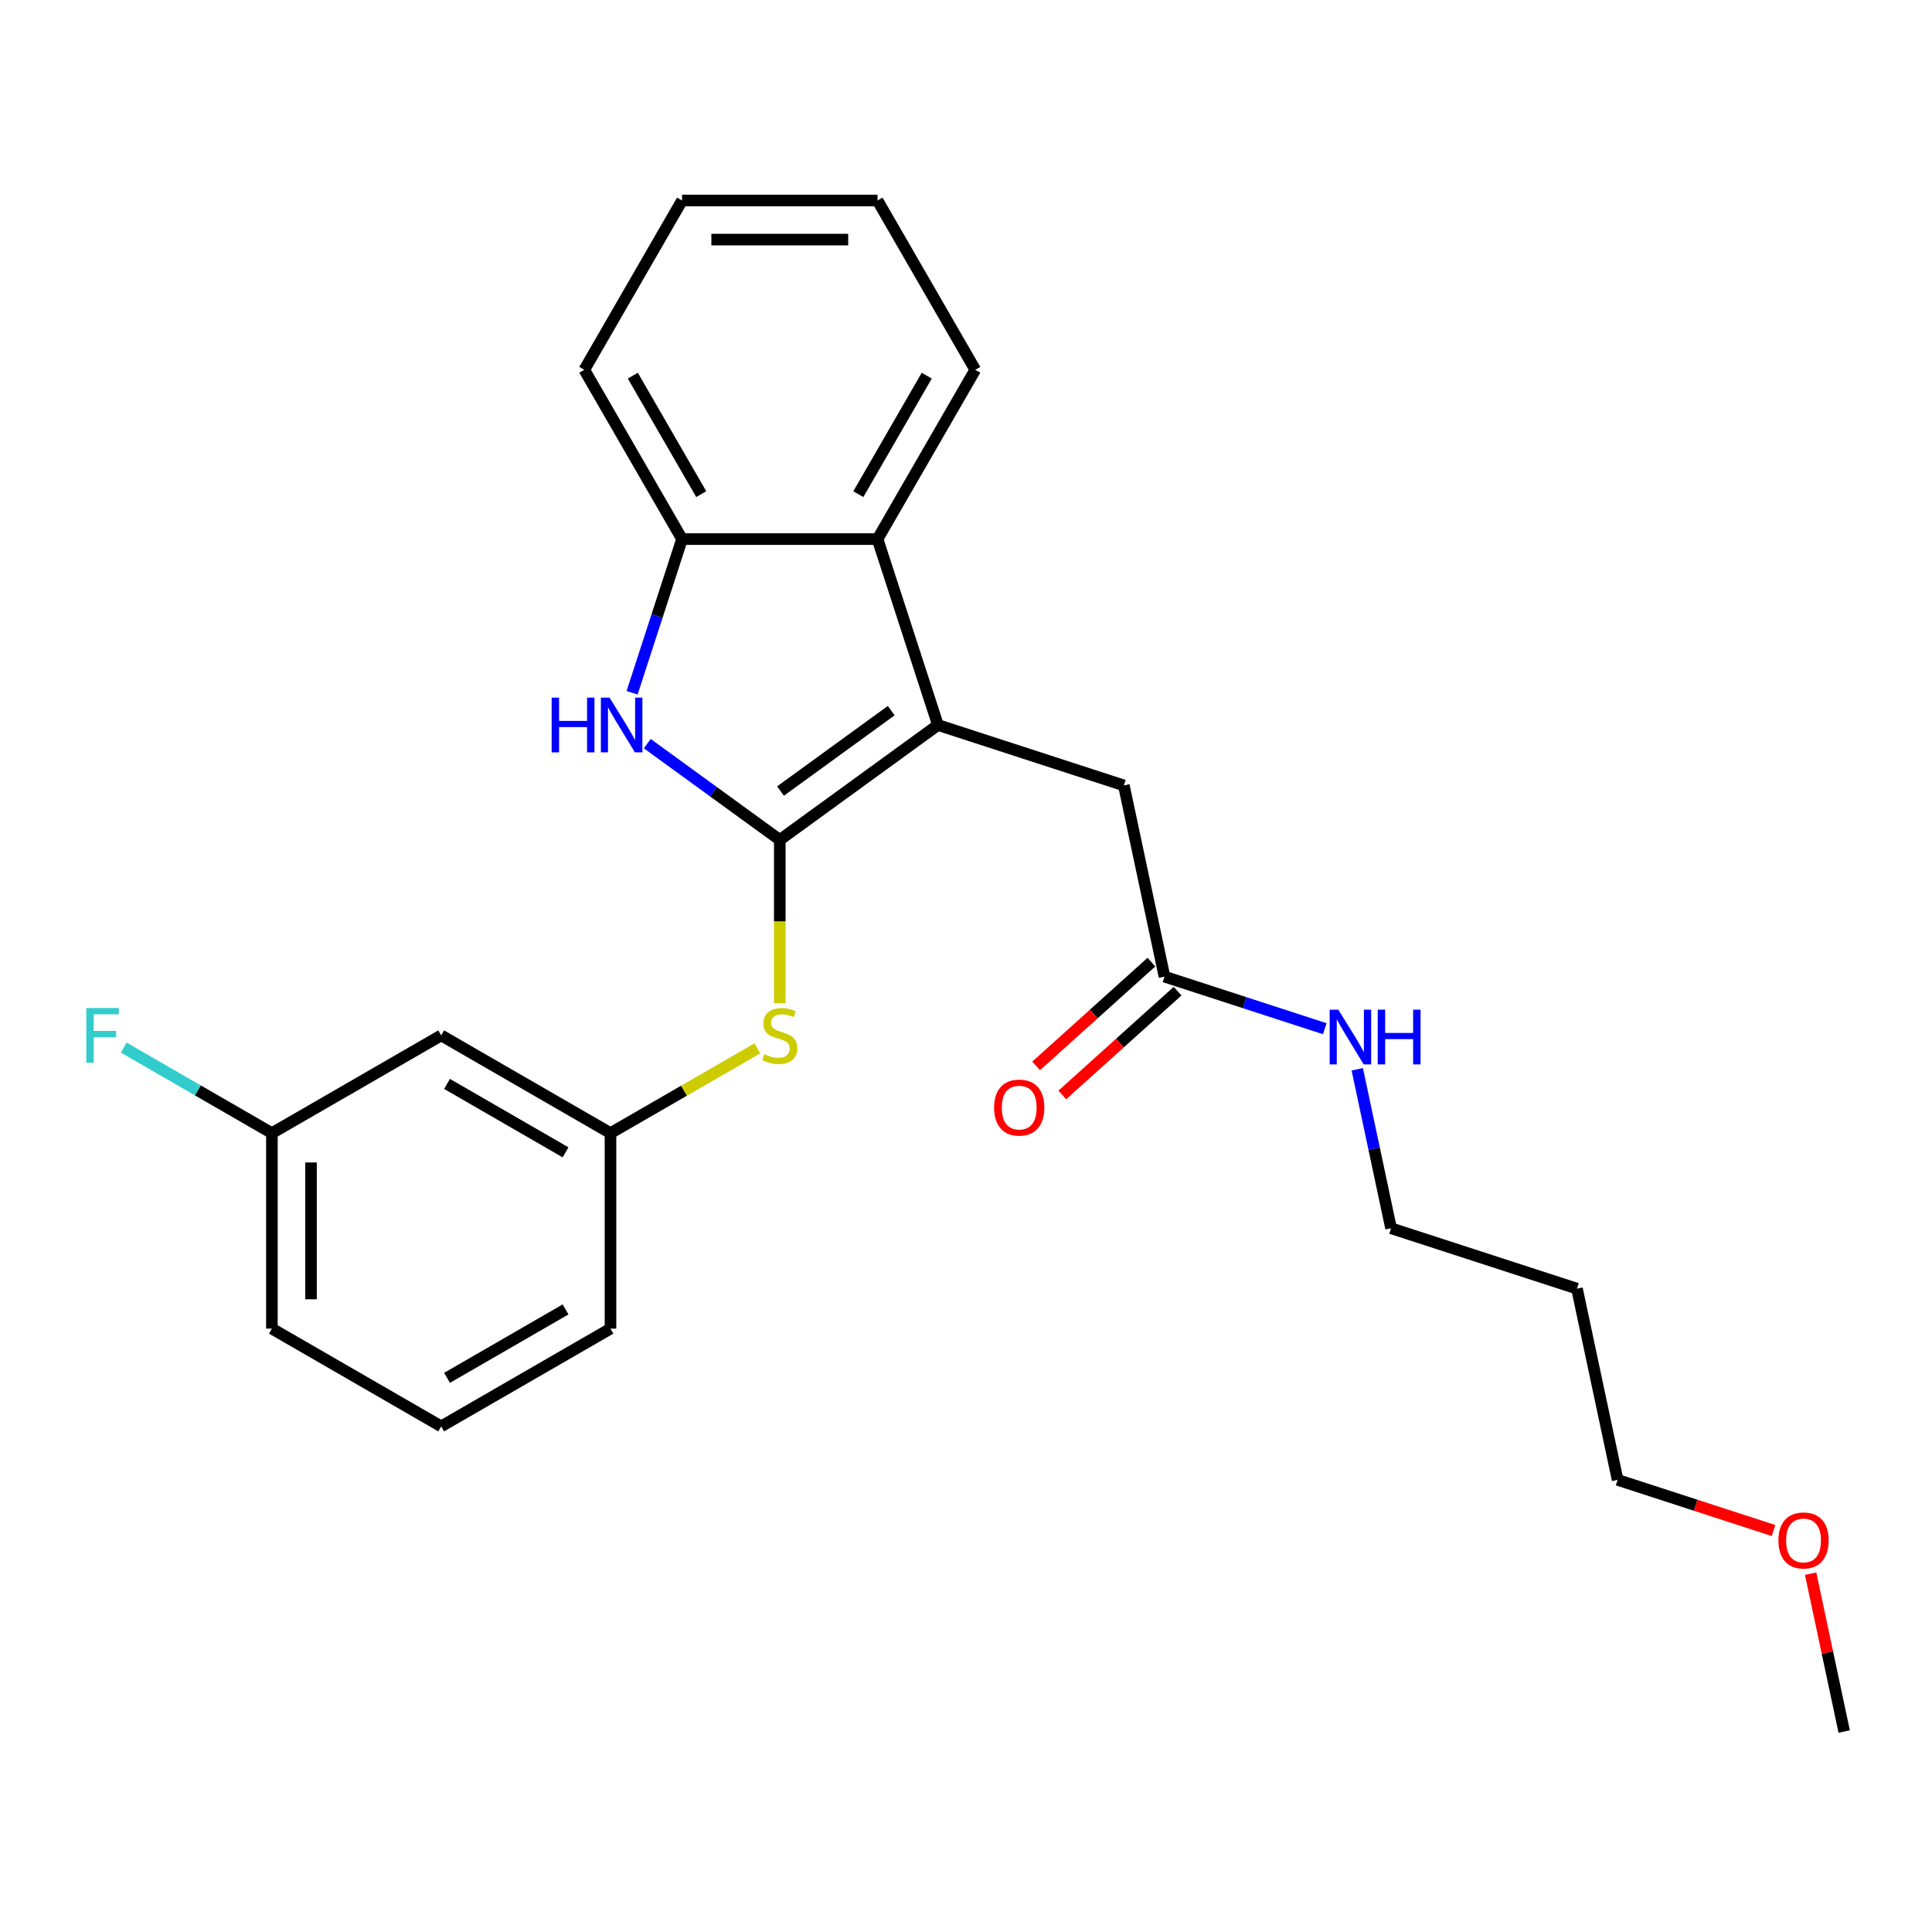 <?xml version='1.0' encoding='iso-8859-1'?>
<svg version='1.1' baseProfile='full'
              xmlns='http://www.w3.org/2000/svg'
                      xmlns:rdkit='http://www.rdkit.org/xml'
                      xmlns:xlink='http://www.w3.org/1999/xlink'
                  xml:space='preserve'
width='1000px' height='1000px' viewBox='0 0 1000 1000'>
<!-- END OF HEADER -->
<rect style='opacity:1.0;fill:#FFFFFF;stroke:none' width='1000' height='1000' x='0' y='0'> </rect>
<path class='bond-0' d='M 403.616,434.738 L 485.475,375.264' style='fill:none;fill-rule:evenodd;stroke:#000000;stroke-width:6px;stroke-linecap:butt;stroke-linejoin:miter;stroke-opacity:1' />
<path class='bond-0' d='M 404,409.445 L 461.301,367.814' style='fill:none;fill-rule:evenodd;stroke:#000000;stroke-width:6px;stroke-linecap:butt;stroke-linejoin:miter;stroke-opacity:1' />
<path class='bond-1' d='M 403.616,434.738 L 369.322,409.822' style='fill:none;fill-rule:evenodd;stroke:#000000;stroke-width:6px;stroke-linecap:butt;stroke-linejoin:miter;stroke-opacity:1' />
<path class='bond-1' d='M 369.322,409.822 L 335.027,384.905' style='fill:none;fill-rule:evenodd;stroke:#0000FF;stroke-width:6px;stroke-linecap:butt;stroke-linejoin:miter;stroke-opacity:1' />
<path class='bond-4' d='M 403.616,434.738 L 403.616,477.005' style='fill:none;fill-rule:evenodd;stroke:#000000;stroke-width:6px;stroke-linecap:butt;stroke-linejoin:miter;stroke-opacity:1' />
<path class='bond-4' d='M 403.616,477.005 L 403.616,519.271' style='fill:none;fill-rule:evenodd;stroke:#CCCC00;stroke-width:6px;stroke-linecap:butt;stroke-linejoin:miter;stroke-opacity:1' />
<path class='bond-2' d='M 485.475,375.264 L 454.208,279.034' style='fill:none;fill-rule:evenodd;stroke:#000000;stroke-width:6px;stroke-linecap:butt;stroke-linejoin:miter;stroke-opacity:1' />
<path class='bond-5' d='M 485.475,375.264 L 581.705,406.532' style='fill:none;fill-rule:evenodd;stroke:#000000;stroke-width:6px;stroke-linecap:butt;stroke-linejoin:miter;stroke-opacity:1' />
<path class='bond-3' d='M 327.18,358.575 L 340.103,318.804' style='fill:none;fill-rule:evenodd;stroke:#0000FF;stroke-width:6px;stroke-linecap:butt;stroke-linejoin:miter;stroke-opacity:1' />
<path class='bond-3' d='M 340.103,318.804 L 353.025,279.034' style='fill:none;fill-rule:evenodd;stroke:#000000;stroke-width:6px;stroke-linecap:butt;stroke-linejoin:miter;stroke-opacity:1' />
<path class='bond-13' d='M 454.208,279.034 L 504.799,191.407' style='fill:none;fill-rule:evenodd;stroke:#000000;stroke-width:6px;stroke-linecap:butt;stroke-linejoin:miter;stroke-opacity:1' />
<path class='bond-13' d='M 444.271,255.771 L 479.685,194.433' style='fill:none;fill-rule:evenodd;stroke:#000000;stroke-width:6px;stroke-linecap:butt;stroke-linejoin:miter;stroke-opacity:1' />
<path class='bond-25' d='M 454.208,279.034 L 353.025,279.034' style='fill:none;fill-rule:evenodd;stroke:#000000;stroke-width:6px;stroke-linecap:butt;stroke-linejoin:miter;stroke-opacity:1' />
<path class='bond-15' d='M 353.025,279.034 L 302.433,191.407' style='fill:none;fill-rule:evenodd;stroke:#000000;stroke-width:6px;stroke-linecap:butt;stroke-linejoin:miter;stroke-opacity:1' />
<path class='bond-15' d='M 362.961,255.771 L 327.547,194.433' style='fill:none;fill-rule:evenodd;stroke:#000000;stroke-width:6px;stroke-linecap:butt;stroke-linejoin:miter;stroke-opacity:1' />
<path class='bond-7' d='M 392.007,542.624 L 353.998,564.568' style='fill:none;fill-rule:evenodd;stroke:#CCCC00;stroke-width:6px;stroke-linecap:butt;stroke-linejoin:miter;stroke-opacity:1' />
<path class='bond-7' d='M 353.998,564.568 L 315.989,586.512' style='fill:none;fill-rule:evenodd;stroke:#000000;stroke-width:6px;stroke-linecap:butt;stroke-linejoin:miter;stroke-opacity:1' />
<path class='bond-6' d='M 581.705,406.532 L 602.742,505.503' style='fill:none;fill-rule:evenodd;stroke:#000000;stroke-width:6px;stroke-linecap:butt;stroke-linejoin:miter;stroke-opacity:1' />
<path class='bond-9' d='M 595.972,497.984 L 566.14,524.845' style='fill:none;fill-rule:evenodd;stroke:#000000;stroke-width:6px;stroke-linecap:butt;stroke-linejoin:miter;stroke-opacity:1' />
<path class='bond-9' d='M 566.14,524.845 L 536.308,551.706' style='fill:none;fill-rule:evenodd;stroke:#FF0000;stroke-width:6px;stroke-linecap:butt;stroke-linejoin:miter;stroke-opacity:1' />
<path class='bond-9' d='M 609.513,513.023 L 579.681,539.883' style='fill:none;fill-rule:evenodd;stroke:#000000;stroke-width:6px;stroke-linecap:butt;stroke-linejoin:miter;stroke-opacity:1' />
<path class='bond-9' d='M 579.681,539.883 L 549.849,566.744' style='fill:none;fill-rule:evenodd;stroke:#FF0000;stroke-width:6px;stroke-linecap:butt;stroke-linejoin:miter;stroke-opacity:1' />
<path class='bond-10' d='M 602.742,505.503 L 644.223,518.981' style='fill:none;fill-rule:evenodd;stroke:#000000;stroke-width:6px;stroke-linecap:butt;stroke-linejoin:miter;stroke-opacity:1' />
<path class='bond-10' d='M 644.223,518.981 L 685.703,532.459' style='fill:none;fill-rule:evenodd;stroke:#0000FF;stroke-width:6px;stroke-linecap:butt;stroke-linejoin:miter;stroke-opacity:1' />
<path class='bond-8' d='M 315.989,586.512 L 228.362,535.921' style='fill:none;fill-rule:evenodd;stroke:#000000;stroke-width:6px;stroke-linecap:butt;stroke-linejoin:miter;stroke-opacity:1' />
<path class='bond-8' d='M 292.727,596.449 L 231.388,561.035' style='fill:none;fill-rule:evenodd;stroke:#000000;stroke-width:6px;stroke-linecap:butt;stroke-linejoin:miter;stroke-opacity:1' />
<path class='bond-19' d='M 315.989,586.512 L 315.989,687.695' style='fill:none;fill-rule:evenodd;stroke:#000000;stroke-width:6px;stroke-linecap:butt;stroke-linejoin:miter;stroke-opacity:1' />
<path class='bond-11' d='M 228.362,535.921 L 140.735,586.512' style='fill:none;fill-rule:evenodd;stroke:#000000;stroke-width:6px;stroke-linecap:butt;stroke-linejoin:miter;stroke-opacity:1' />
<path class='bond-18' d='M 702.52,553.46 L 711.265,594.601' style='fill:none;fill-rule:evenodd;stroke:#0000FF;stroke-width:6px;stroke-linecap:butt;stroke-linejoin:miter;stroke-opacity:1' />
<path class='bond-18' d='M 711.265,594.601 L 720.01,635.742' style='fill:none;fill-rule:evenodd;stroke:#000000;stroke-width:6px;stroke-linecap:butt;stroke-linejoin:miter;stroke-opacity:1' />
<path class='bond-12' d='M 140.735,586.512 L 102.397,564.377' style='fill:none;fill-rule:evenodd;stroke:#000000;stroke-width:6px;stroke-linecap:butt;stroke-linejoin:miter;stroke-opacity:1' />
<path class='bond-12' d='M 102.397,564.377 L 64.058,542.243' style='fill:none;fill-rule:evenodd;stroke:#33CCCC;stroke-width:6px;stroke-linecap:butt;stroke-linejoin:miter;stroke-opacity:1' />
<path class='bond-27' d='M 140.735,586.512 L 140.735,687.695' style='fill:none;fill-rule:evenodd;stroke:#000000;stroke-width:6px;stroke-linecap:butt;stroke-linejoin:miter;stroke-opacity:1' />
<path class='bond-27' d='M 160.972,601.69 L 160.972,672.518' style='fill:none;fill-rule:evenodd;stroke:#000000;stroke-width:6px;stroke-linecap:butt;stroke-linejoin:miter;stroke-opacity:1' />
<path class='bond-23' d='M 504.799,191.407 L 454.208,103.78' style='fill:none;fill-rule:evenodd;stroke:#000000;stroke-width:6px;stroke-linecap:butt;stroke-linejoin:miter;stroke-opacity:1' />
<path class='bond-14' d='M 816.241,667.009 L 720.01,635.742' style='fill:none;fill-rule:evenodd;stroke:#000000;stroke-width:6px;stroke-linecap:butt;stroke-linejoin:miter;stroke-opacity:1' />
<path class='bond-20' d='M 816.241,667.009 L 837.278,765.981' style='fill:none;fill-rule:evenodd;stroke:#000000;stroke-width:6px;stroke-linecap:butt;stroke-linejoin:miter;stroke-opacity:1' />
<path class='bond-24' d='M 302.433,191.407 L 353.025,103.78' style='fill:none;fill-rule:evenodd;stroke:#000000;stroke-width:6px;stroke-linecap:butt;stroke-linejoin:miter;stroke-opacity:1' />
<path class='bond-16' d='M 917.979,792.202 L 877.628,779.092' style='fill:none;fill-rule:evenodd;stroke:#FF0000;stroke-width:6px;stroke-linecap:butt;stroke-linejoin:miter;stroke-opacity:1' />
<path class='bond-16' d='M 877.628,779.092 L 837.278,765.981' style='fill:none;fill-rule:evenodd;stroke:#000000;stroke-width:6px;stroke-linecap:butt;stroke-linejoin:miter;stroke-opacity:1' />
<path class='bond-22' d='M 937.183,814.538 L 945.864,855.379' style='fill:none;fill-rule:evenodd;stroke:#FF0000;stroke-width:6px;stroke-linecap:butt;stroke-linejoin:miter;stroke-opacity:1' />
<path class='bond-22' d='M 945.864,855.379 L 954.545,896.22' style='fill:none;fill-rule:evenodd;stroke:#000000;stroke-width:6px;stroke-linecap:butt;stroke-linejoin:miter;stroke-opacity:1' />
<path class='bond-17' d='M 228.362,738.287 L 315.989,687.695' style='fill:none;fill-rule:evenodd;stroke:#000000;stroke-width:6px;stroke-linecap:butt;stroke-linejoin:miter;stroke-opacity:1' />
<path class='bond-17' d='M 231.388,713.172 L 292.727,677.758' style='fill:none;fill-rule:evenodd;stroke:#000000;stroke-width:6px;stroke-linecap:butt;stroke-linejoin:miter;stroke-opacity:1' />
<path class='bond-21' d='M 228.362,738.287 L 140.735,687.695' style='fill:none;fill-rule:evenodd;stroke:#000000;stroke-width:6px;stroke-linecap:butt;stroke-linejoin:miter;stroke-opacity:1' />
<path class='bond-26' d='M 454.208,103.78 L 353.025,103.78' style='fill:none;fill-rule:evenodd;stroke:#000000;stroke-width:6px;stroke-linecap:butt;stroke-linejoin:miter;stroke-opacity:1' />
<path class='bond-26' d='M 439.03,124.016 L 368.202,124.016' style='fill:none;fill-rule:evenodd;stroke:#000000;stroke-width:6px;stroke-linecap:butt;stroke-linejoin:miter;stroke-opacity:1' />
<path  class='atom-2' d='M 285.538 361.104
L 289.378 361.104
L 289.378 373.144
L 303.858 373.144
L 303.858 361.104
L 307.698 361.104
L 307.698 389.424
L 303.858 389.424
L 303.858 376.344
L 289.378 376.344
L 289.378 389.424
L 285.538 389.424
L 285.538 361.104
' fill='#0000FF'/>
<path  class='atom-2' d='M 315.498 361.104
L 324.778 376.104
Q 325.698 377.584, 327.178 380.264
Q 328.658 382.944, 328.738 383.104
L 328.738 361.104
L 332.498 361.104
L 332.498 389.424
L 328.618 389.424
L 318.658 373.024
Q 317.498 371.104, 316.258 368.904
Q 315.058 366.704, 314.698 366.024
L 314.698 389.424
L 311.018 389.424
L 311.018 361.104
L 315.498 361.104
' fill='#0000FF'/>
<path  class='atom-5' d='M 395.616 545.641
Q 395.936 545.761, 397.256 546.321
Q 398.576 546.881, 400.016 547.241
Q 401.496 547.561, 402.936 547.561
Q 405.616 547.561, 407.176 546.281
Q 408.736 544.961, 408.736 542.681
Q 408.736 541.121, 407.936 540.161
Q 407.176 539.201, 405.976 538.681
Q 404.776 538.161, 402.776 537.561
Q 400.256 536.801, 398.736 536.081
Q 397.256 535.361, 396.176 533.841
Q 395.136 532.321, 395.136 529.761
Q 395.136 526.201, 397.536 524.001
Q 399.976 521.801, 404.776 521.801
Q 408.056 521.801, 411.776 523.361
L 410.856 526.441
Q 407.456 525.041, 404.896 525.041
Q 402.136 525.041, 400.616 526.201
Q 399.096 527.321, 399.136 529.281
Q 399.136 530.801, 399.896 531.721
Q 400.696 532.641, 401.816 533.161
Q 402.976 533.681, 404.896 534.281
Q 407.456 535.081, 408.976 535.881
Q 410.496 536.681, 411.576 538.321
Q 412.696 539.921, 412.696 542.681
Q 412.696 546.601, 410.056 548.721
Q 407.456 550.801, 403.096 550.801
Q 400.576 550.801, 398.656 550.241
Q 396.776 549.721, 394.536 548.801
L 395.616 545.641
' fill='#CCCC00'/>
<path  class='atom-10' d='M 514.549 573.288
Q 514.549 566.488, 517.909 562.688
Q 521.269 558.888, 527.549 558.888
Q 533.829 558.888, 537.189 562.688
Q 540.549 566.488, 540.549 573.288
Q 540.549 580.168, 537.149 584.088
Q 533.749 587.968, 527.549 587.968
Q 521.309 587.968, 517.909 584.088
Q 514.549 580.208, 514.549 573.288
M 527.549 584.768
Q 531.869 584.768, 534.189 581.888
Q 536.549 578.968, 536.549 573.288
Q 536.549 567.728, 534.189 564.928
Q 531.869 562.088, 527.549 562.088
Q 523.229 562.088, 520.869 564.888
Q 518.549 567.688, 518.549 573.288
Q 518.549 579.008, 520.869 581.888
Q 523.229 584.768, 527.549 584.768
' fill='#FF0000'/>
<path  class='atom-11' d='M 692.713 522.61
L 701.993 537.61
Q 702.913 539.09, 704.393 541.77
Q 705.873 544.45, 705.953 544.61
L 705.953 522.61
L 709.713 522.61
L 709.713 550.93
L 705.833 550.93
L 695.873 534.53
Q 694.713 532.61, 693.473 530.41
Q 692.273 528.21, 691.913 527.53
L 691.913 550.93
L 688.233 550.93
L 688.233 522.61
L 692.713 522.61
' fill='#0000FF'/>
<path  class='atom-11' d='M 713.113 522.61
L 716.953 522.61
L 716.953 534.65
L 731.433 534.65
L 731.433 522.61
L 735.273 522.61
L 735.273 550.93
L 731.433 550.93
L 731.433 537.85
L 716.953 537.85
L 716.953 550.93
L 713.113 550.93
L 713.113 522.61
' fill='#0000FF'/>
<path  class='atom-13' d='M 44.689 521.761
L 61.529 521.761
L 61.529 525.001
L 48.489 525.001
L 48.489 533.601
L 60.089 533.601
L 60.089 536.881
L 48.489 536.881
L 48.489 550.081
L 44.689 550.081
L 44.689 521.761
' fill='#33CCCC'/>
<path  class='atom-17' d='M 920.508 797.328
Q 920.508 790.528, 923.868 786.728
Q 927.228 782.928, 933.508 782.928
Q 939.788 782.928, 943.148 786.728
Q 946.508 790.528, 946.508 797.328
Q 946.508 804.208, 943.108 808.128
Q 939.708 812.008, 933.508 812.008
Q 927.268 812.008, 923.868 808.128
Q 920.508 804.248, 920.508 797.328
M 933.508 808.808
Q 937.828 808.808, 940.148 805.928
Q 942.508 803.008, 942.508 797.328
Q 942.508 791.768, 940.148 788.968
Q 937.828 786.128, 933.508 786.128
Q 929.188 786.128, 926.828 788.928
Q 924.508 791.728, 924.508 797.328
Q 924.508 803.048, 926.828 805.928
Q 929.188 808.808, 933.508 808.808
' fill='#FF0000'/>
</svg>
